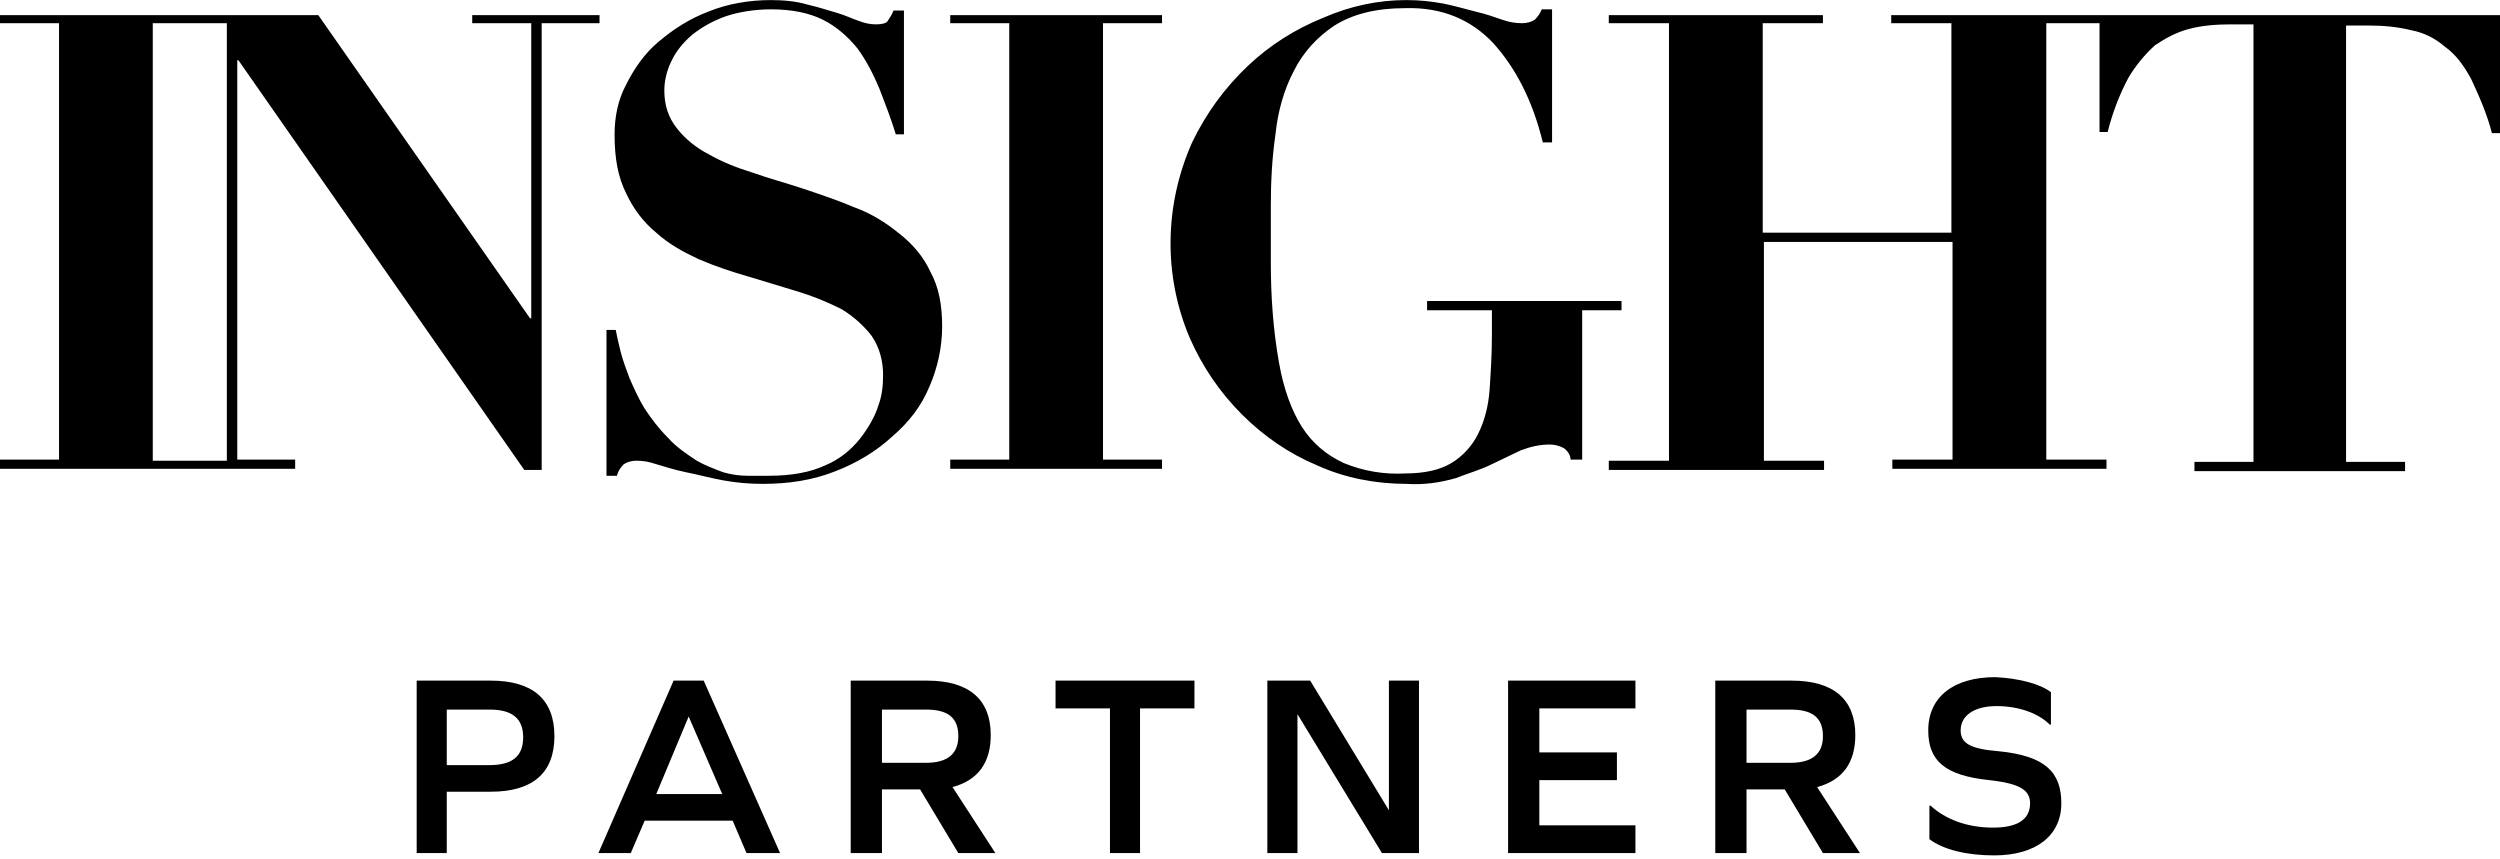 <svg xmlns="http://www.w3.org/2000/svg" width="64" height="22" viewBox="0 0 64 22" fill="none"><g clip-path="url(#clip0_224_213)"><path d="M12.563 17.424C13.63 17.424 14.193 17.898 14.193 18.846C14.193 19.794 13.63 20.268 12.563 20.268H11.437V21.839H10.667V17.424H12.563ZM12.533 19.587C13.126 19.587 13.393 19.35 13.393 18.876C13.393 18.402 13.126 18.165 12.533 18.165H11.437V19.587H12.533ZM18.756 21.009H16.504L16.148 21.839H15.319L17.244 17.424H18.015L19.97 21.839H19.111L18.756 21.009ZM17.63 18.343L16.8 20.328H18.489L17.63 18.343ZM21.778 21.839V17.424H23.733C24.8 17.424 25.363 17.898 25.363 18.817C25.363 19.528 25.037 19.972 24.385 20.15L25.482 21.839H24.533L23.555 20.209H22.578V21.839H21.778ZM23.704 19.528C24.267 19.528 24.533 19.291 24.533 18.846C24.533 18.372 24.267 18.165 23.704 18.165H22.578V19.528H23.704ZM28.415 21.839V18.135H27.022V17.424H30.578V18.135H29.185V21.839H28.415ZM35.378 21.839L33.215 18.283V21.839H32.444V17.424H33.541L35.556 20.743V17.424H36.326V21.839H35.378ZM41.393 19.291V19.972H39.407V21.128H41.867V21.839H38.607V17.424H41.867V18.135H39.407V19.261H41.393V19.291ZM43.911 21.839V17.424H45.867C46.933 17.424 47.496 17.898 47.496 18.817C47.496 19.528 47.17 19.972 46.519 20.15L47.615 21.839H46.667L45.689 20.209H44.711V21.839H43.911ZM45.837 19.528C46.4 19.528 46.667 19.291 46.667 18.846C46.667 18.372 46.4 18.165 45.837 18.165H44.711V19.528H45.837ZM52.504 17.72V18.55H52.474C52.178 18.254 51.674 18.076 51.111 18.076C50.548 18.076 50.193 18.313 50.193 18.698C50.193 19.024 50.43 19.172 51.17 19.232C52.355 19.35 52.77 19.765 52.77 20.565C52.77 21.394 52.118 21.898 51.052 21.898C50.341 21.898 49.748 21.75 49.393 21.483V20.624H49.422C49.807 20.98 50.37 21.187 51.022 21.187C51.644 21.187 51.97 20.98 51.97 20.565C51.97 20.239 51.733 20.061 50.933 19.972C49.778 19.854 49.363 19.468 49.363 18.698C49.363 17.839 50.015 17.335 51.081 17.335C51.704 17.365 52.237 17.513 52.504 17.72Z" fill="black"></path><path d="M12.089 0.594H13.6V8.15H13.57L8.148 0.387H5.422H4.296H0V0.594H1.511V11.765H0V12.002H5.422H7.556V11.765H6.074V1.543H6.104L13.422 12.031H13.867V0.594H15.348V0.387H12.089V0.594ZM5.807 11.794H4.296H3.911V0.594H4.296H5.422H5.807V11.794ZM23.822 6.965C24.03 7.35 24.119 7.794 24.119 8.357C24.119 8.891 24 9.424 23.793 9.898C23.585 10.402 23.259 10.817 22.844 11.172C22.43 11.557 21.926 11.854 21.393 12.061C20.8 12.298 20.178 12.387 19.526 12.387C19.17 12.387 18.844 12.357 18.518 12.298C18.193 12.239 17.867 12.15 17.57 12.091C17.274 12.031 17.007 11.943 16.8 11.883C16.622 11.824 16.474 11.794 16.296 11.794C16.178 11.794 16.059 11.824 15.97 11.883C15.882 11.972 15.822 12.061 15.793 12.18H15.526V8.446H15.763C15.793 8.594 15.822 8.743 15.882 8.98C15.941 9.217 16.03 9.454 16.119 9.691C16.237 9.957 16.356 10.224 16.504 10.461C16.681 10.728 16.859 10.965 17.096 11.202C17.304 11.439 17.57 11.617 17.837 11.794C18.044 11.913 18.282 12.002 18.518 12.091C18.726 12.15 18.933 12.18 19.141 12.18C19.348 12.18 19.526 12.18 19.674 12.18C20.267 12.18 20.741 12.091 21.126 11.913C21.482 11.765 21.778 11.528 22.015 11.232C22.222 10.965 22.4 10.668 22.489 10.372C22.578 10.135 22.607 9.869 22.607 9.602C22.607 9.246 22.518 8.891 22.311 8.594C22.104 8.328 21.837 8.091 21.541 7.913C21.185 7.735 20.83 7.587 20.444 7.469L19.17 7.083C18.756 6.965 18.311 6.817 17.896 6.639C17.511 6.461 17.126 6.254 16.8 5.957C16.474 5.691 16.207 5.335 16.03 4.95C15.822 4.535 15.733 4.061 15.733 3.439C15.733 2.994 15.822 2.55 16.03 2.165C16.237 1.75 16.504 1.365 16.859 1.069C17.244 0.743 17.659 0.476 18.133 0.298C18.637 0.091 19.2 0.002 19.733 0.002C20.059 0.002 20.385 0.031 20.681 0.12C20.948 0.18 21.215 0.269 21.422 0.328C21.63 0.387 21.807 0.476 21.985 0.535C22.133 0.594 22.282 0.624 22.43 0.624C22.578 0.624 22.696 0.594 22.726 0.535C22.785 0.446 22.844 0.357 22.874 0.269H23.141V3.439H22.933C22.815 3.054 22.667 2.669 22.518 2.283C22.37 1.928 22.193 1.572 21.956 1.246C21.718 0.95 21.422 0.683 21.067 0.506C20.711 0.328 20.267 0.239 19.733 0.239C19.348 0.239 18.933 0.298 18.578 0.417C18.252 0.535 17.985 0.683 17.718 0.891C17.511 1.069 17.304 1.306 17.185 1.572C17.067 1.809 17.007 2.076 17.007 2.313C17.007 2.669 17.096 2.994 17.333 3.291C17.541 3.557 17.837 3.794 18.133 3.943C18.489 4.15 18.874 4.298 19.259 4.417C19.674 4.565 20.119 4.683 20.563 4.831C21.007 4.98 21.452 5.128 21.867 5.306C22.282 5.454 22.667 5.691 22.993 5.957C23.378 6.254 23.644 6.58 23.822 6.965ZM24.326 0.387H29.748V0.594H28.237V11.765H29.748V12.002H24.326V11.765H25.837V0.594H24.326V0.387ZM41.541 7.943H40.504V11.765H40.207C40.207 11.646 40.118 11.528 40.03 11.469C39.911 11.409 39.793 11.38 39.674 11.38C39.407 11.38 39.17 11.439 38.933 11.528L38.193 11.883C37.896 12.031 37.57 12.12 37.274 12.239C36.859 12.357 36.444 12.417 36 12.387C35.23 12.387 34.43 12.239 33.718 11.913C33.007 11.617 32.356 11.172 31.793 10.609C31.23 10.046 30.785 9.394 30.459 8.654C29.778 7.054 29.807 5.246 30.518 3.646C30.874 2.906 31.348 2.254 31.941 1.691C32.504 1.157 33.156 0.743 33.896 0.446C34.578 0.15 35.289 0.002 36 0.002C36.326 0.002 36.622 0.031 36.948 0.091C37.244 0.15 37.541 0.239 37.778 0.298C38.044 0.357 38.282 0.446 38.459 0.506C38.637 0.565 38.785 0.594 38.963 0.594C39.081 0.594 39.2 0.565 39.289 0.506C39.378 0.417 39.437 0.328 39.467 0.239H39.733V3.646H39.496C39.23 2.55 38.785 1.72 38.222 1.098C37.659 0.506 36.919 0.18 35.97 0.209C35.23 0.209 34.637 0.357 34.163 0.654C33.718 0.95 33.363 1.335 33.126 1.809C32.859 2.313 32.711 2.876 32.652 3.439C32.563 4.061 32.533 4.654 32.533 5.276V6.728C32.533 7.587 32.593 8.446 32.741 9.276C32.859 9.957 33.067 10.52 33.333 10.935C33.6 11.35 33.956 11.646 34.4 11.854C34.904 12.061 35.437 12.15 35.97 12.12C36.474 12.12 36.859 12.031 37.156 11.854C37.452 11.676 37.689 11.409 37.837 11.113C38.015 10.757 38.104 10.372 38.133 9.987C38.163 9.543 38.193 9.069 38.193 8.565V7.943H36.533V7.706H41.511V7.943H41.541ZM64 0.387V3.409H63.793C63.674 2.935 63.467 2.461 63.259 2.017C63.081 1.691 62.874 1.394 62.578 1.187C62.341 0.98 62.044 0.831 61.718 0.772C61.363 0.683 61.007 0.654 60.652 0.654H60.059V11.824H61.57V12.061H56.178V11.824H57.689V0.624H57.096C56.741 0.624 56.356 0.654 56.03 0.743C55.704 0.831 55.437 0.98 55.17 1.157C54.904 1.394 54.667 1.691 54.489 1.987C54.252 2.431 54.074 2.906 53.956 3.38H53.748V0.594H52.385V11.765H53.926V12.002H48.444V11.765H49.985V6.194H45.156V11.794H46.696V12.031H41.185V11.794H42.726V0.594H41.185V0.387H46.667V0.594H45.126V5.957H49.956V0.594H48.415V0.387H53.896H64Z" fill="black"></path></g><defs><clipPath id="clip0_224_213"><rect width="64" height="21.896" fill="white" transform="translate(0 0.002)"></rect></clipPath></defs></svg>